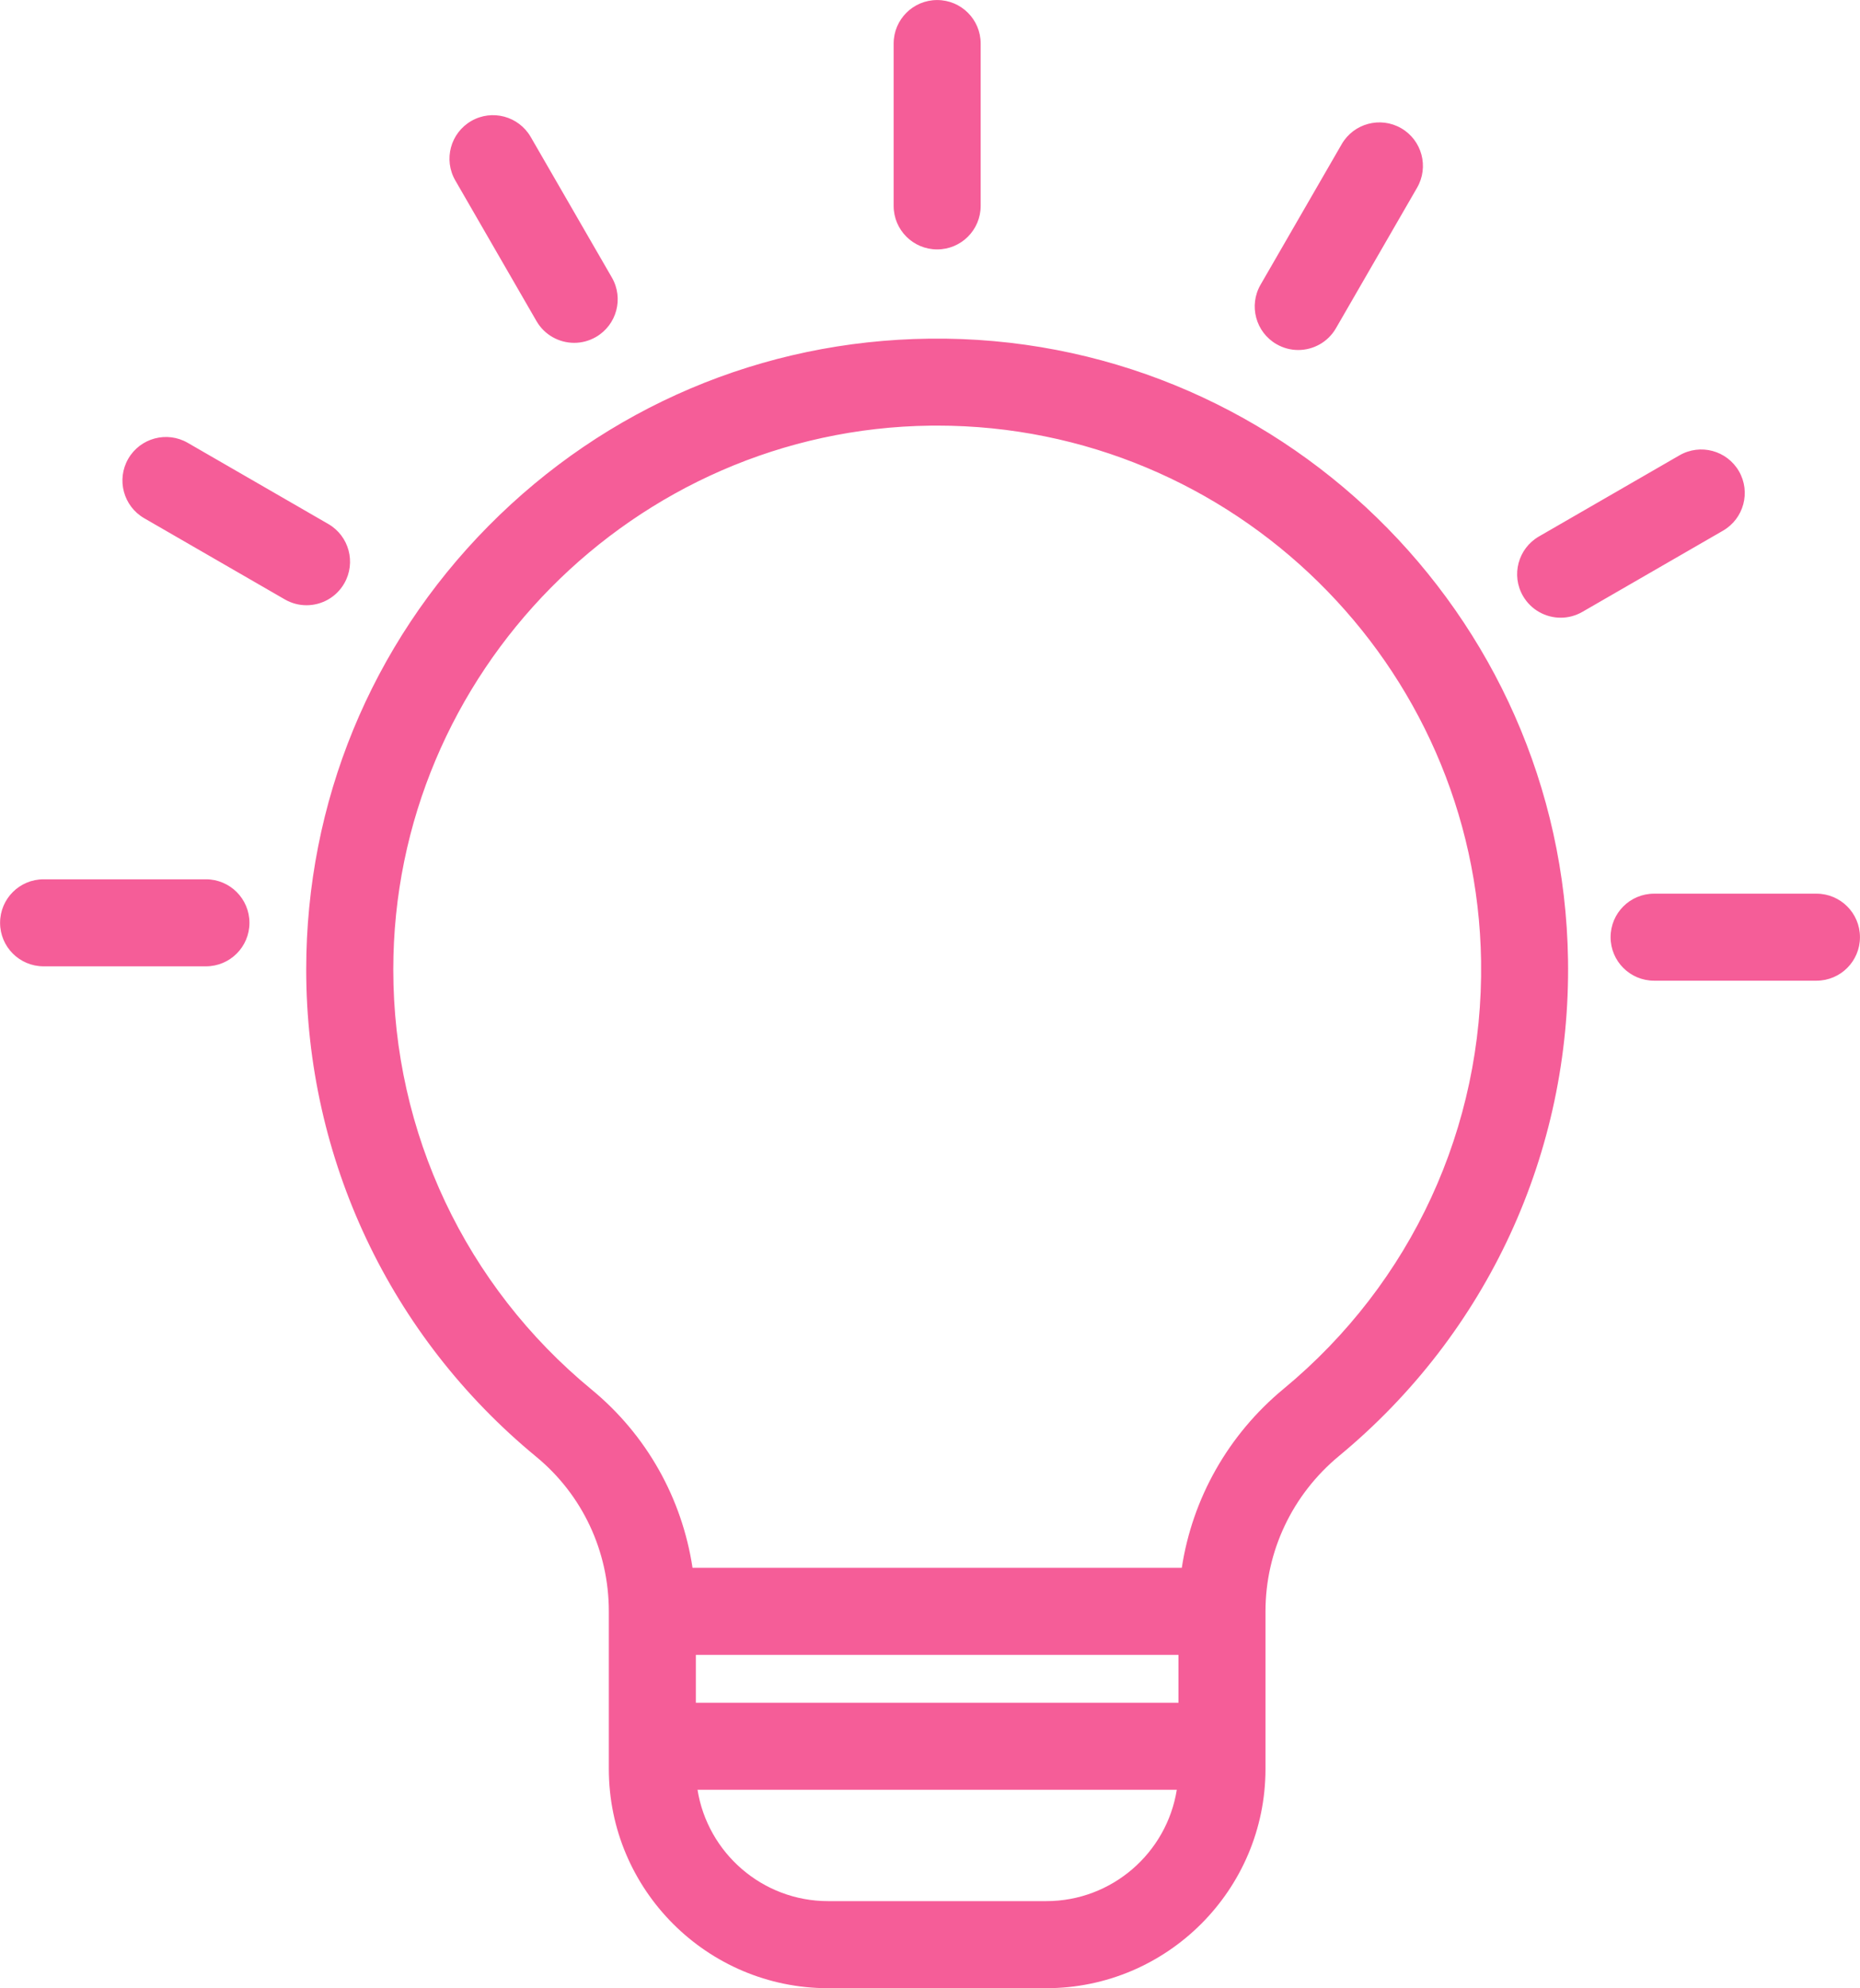 <?xml version="1.0" encoding="UTF-8" standalone="no"?><svg xmlns="http://www.w3.org/2000/svg" xmlns:xlink="http://www.w3.org/1999/xlink" fill="#f55d98" height="502.6" preserveAspectRatio="xMidYMid meet" version="1" viewBox="264.9 248.7 470.2 502.6" width="470.2" zoomAndPan="magnify"><g id="change1_1"><path d="M499.87,334.31c-42.19,0.5-81.78,17.32-111.48,47.35c-29.72,30.05-46.08,69.88-46.08,112.14 c0,47.83,21.19,92.72,58.15,123.16c11.66,9.61,18.35,23.85,18.35,39.09v39.82c0,30.56,24.87,55.43,55.43,55.43h55.14 c30.56,0,55.43-24.87,55.43-55.43v-39.82c0-15.2,6.78-29.52,18.6-39.3c37.52-31.03,58.62-76.75,57.88-125.43 C659.96,403.69,587.56,333.24,499.87,334.31z M529.38,729.29h-55.14c-16.64,0-30.47-12.22-33.01-28.15h121.16 C559.85,717.08,546.02,729.29,529.38,729.29z M562.81,679.14h-122v-12.1h122V679.14z M589.39,599.79 c-14.01,11.59-23.06,27.68-25.74,45.25H439.97c-2.66-17.6-11.62-33.62-25.52-45.07c-31.86-26.24-50.13-64.94-50.13-106.18 c0-74.92,60.93-136.59,135.82-137.49c0.56-0.01,1.11-0.01,1.67-0.01c74.83,0,136.36,60.38,137.5,135.36 C639.93,533.62,621.74,573.03,589.39,599.79z M490.81,300.75v-41.04c0-6.08,4.92-11,11-11s11,4.92,11,11v41.04 c0,6.08-4.92,11-11,11S490.81,306.83,490.81,300.75z M583.56,320.68l20.52-35.54c3.04-5.26,9.77-7.06,15.03-4.03 c5.26,3.04,7.06,9.77,4.03,15.03l-20.52,35.54c-2.04,3.53-5.74,5.5-9.54,5.5c-1.87,0-3.76-0.48-5.49-1.48 C582.33,332.67,580.53,325.94,583.56,320.68z M700.47,382.85l-35.54,20.52c-1.73,1-3.62,1.48-5.49,1.48c-3.8,0-7.5-1.97-9.54-5.5 c-3.04-5.26-1.23-11.99,4.03-15.03l35.54-20.52c5.27-3.04,11.99-1.23,15.03,4.03C707.53,373.08,705.73,379.81,700.47,382.85z M735.09,485.61c0,6.08-4.92,11-11,11h-41.04c-6.08,0-11-4.92-11-11s4.92-11,11-11h41.04 C730.16,474.61,735.09,479.53,735.09,485.61z M380,294.32c-3.04-5.26-1.23-11.99,4.03-15.03c5.26-3.04,11.99-1.23,15.03,4.03 l20.52,35.54c3.04,5.26,1.23,11.99-4.03,15.03c-1.73,1-3.62,1.48-5.49,1.48c-3.8,0-7.5-1.97-9.54-5.5L380,294.32z M342.38,401.7 c-1.87,0-3.76-0.48-5.49-1.48l-35.54-20.52c-5.26-3.04-7.06-9.77-4.03-15.03c3.04-5.26,9.77-7.06,15.03-4.03l35.54,20.52 c5.26,3.04,7.06,9.77,4.03,15.03C349.88,399.73,346.18,401.7,342.38,401.7z M327.96,481.98c0,6.08-4.92,11-11,11h-41.04 c-6.08,0-11-4.92-11-11s4.92-11,11-11h41.04C323.03,470.98,327.96,475.91,327.96,481.98z"/></g></svg>